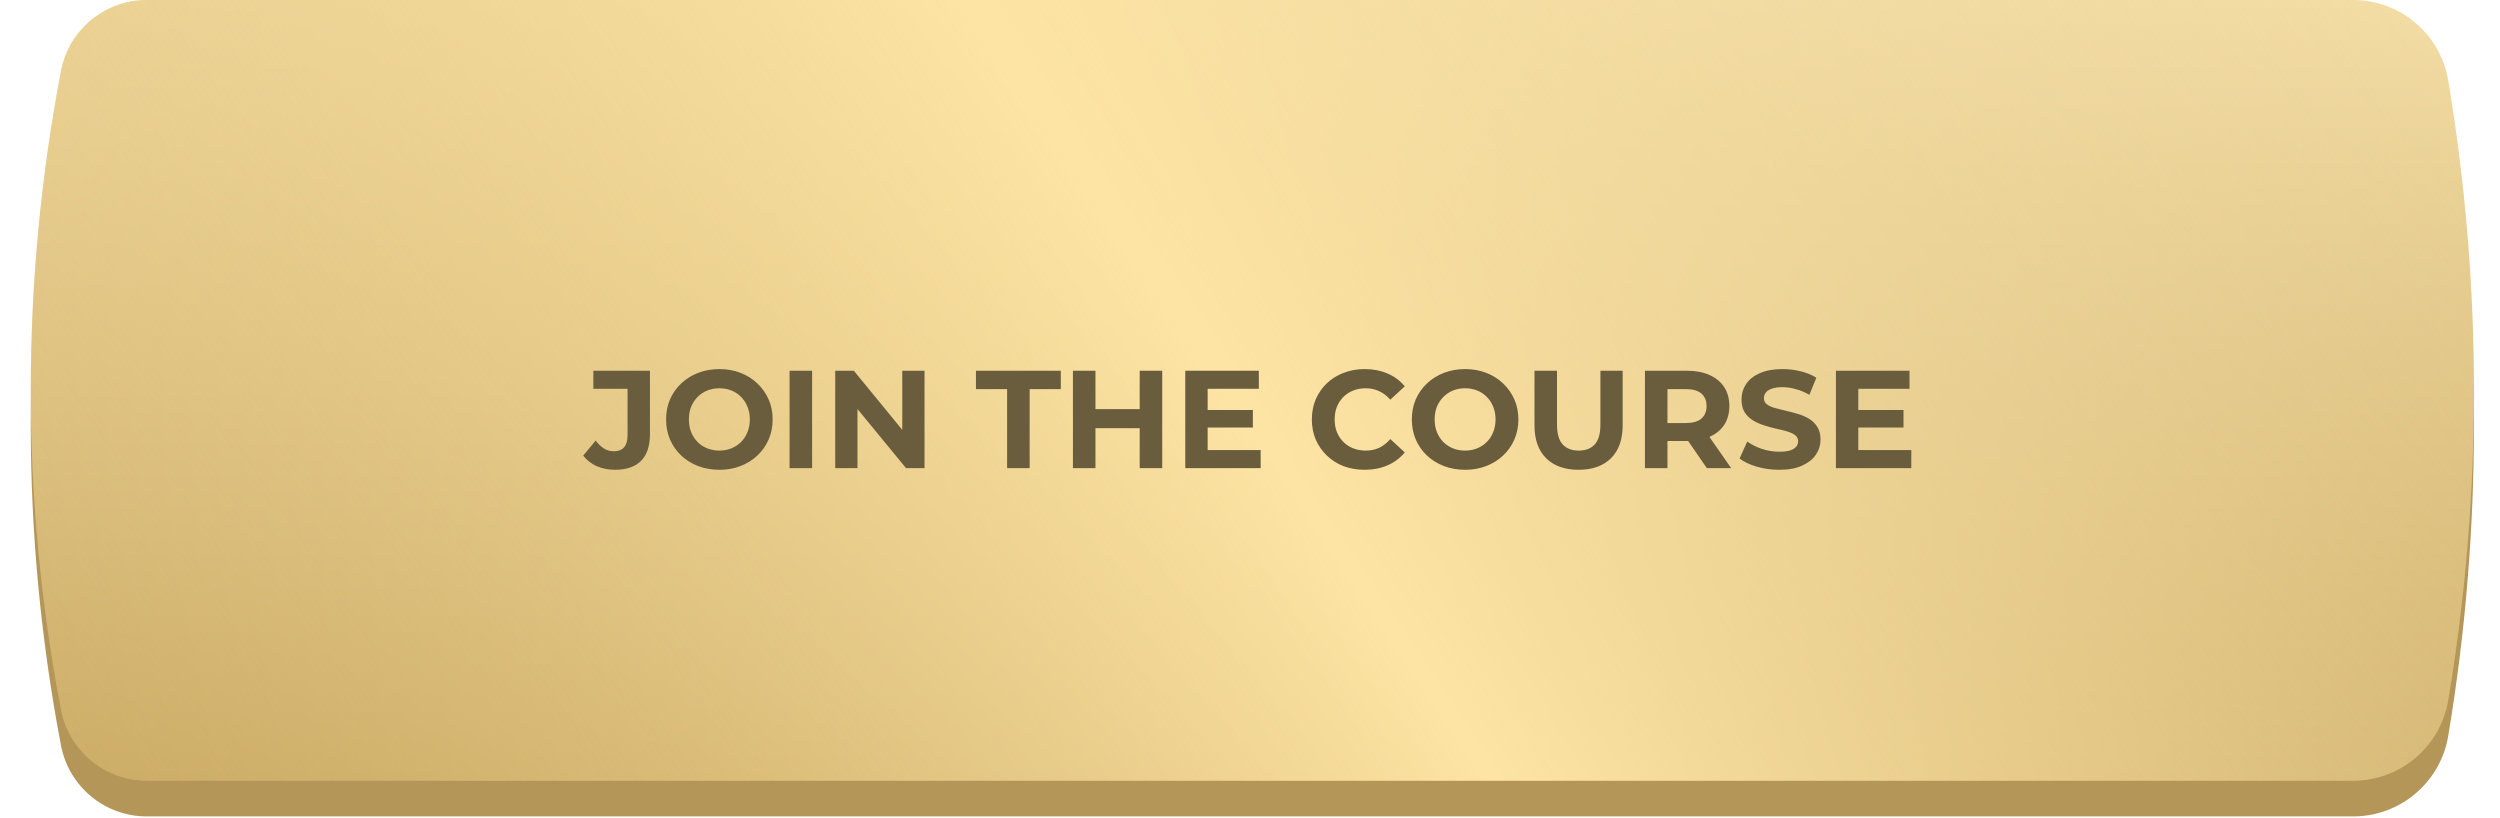 <?xml version="1.0" encoding="UTF-8"?> <svg xmlns="http://www.w3.org/2000/svg" width="278" height="91" viewBox="0 0 278 91" fill="none"> <path d="M6.782 11.862C7.656 7.283 11.66 3.972 16.321 3.972H261.669C266.908 3.972 271.381 7.759 272.244 12.927C276.055 35.737 276.055 59.022 272.244 81.832C271.381 87 266.908 90.787 261.669 90.787H16.321C11.66 90.787 7.656 87.475 6.782 82.897C2.301 59.431 2.301 35.328 6.782 11.862Z" fill="#B39658"></path> <g filter="url(#filter0_i_1_99)"> <path d="M6.782 7.89C7.656 3.312 11.66 0 16.321 0H261.669C266.908 0 271.381 3.787 272.244 8.955C276.055 31.765 276.055 55.05 272.244 77.861C271.381 83.029 266.908 86.816 261.669 86.816H16.321C11.66 86.816 7.656 83.504 6.782 78.925C2.301 55.459 2.301 31.357 6.782 7.89Z" fill="url(#paint0_linear_1_99)"></path> <path d="M6.782 7.89C7.656 3.312 11.66 0 16.321 0H261.669C266.908 0 271.381 3.787 272.244 8.955C276.055 31.765 276.055 55.05 272.244 77.861C271.381 83.029 266.908 86.816 261.669 86.816H16.321C11.66 86.816 7.656 83.504 6.782 78.925C2.301 55.459 2.301 31.357 6.782 7.89Z" fill="url(#paint1_linear_1_99)"></path> </g> <path d="M68.377 52.24C67.645 52.24 66.969 52.106 66.351 51.838C65.742 51.56 65.242 51.168 64.85 50.663L66.242 48.992C66.541 49.384 66.856 49.683 67.186 49.889C67.516 50.085 67.872 50.183 68.253 50.183C69.274 50.183 69.784 49.585 69.784 48.389V43.238H65.98V41.227H72.275V48.25C72.275 49.59 71.945 50.59 71.285 51.25C70.625 51.91 69.656 52.24 68.377 52.24ZM80.009 52.24C79.153 52.24 78.359 52.101 77.627 51.823C76.905 51.544 76.276 51.152 75.74 50.647C75.214 50.142 74.801 49.549 74.502 48.868C74.214 48.188 74.069 47.445 74.069 46.641C74.069 45.837 74.214 45.094 74.502 44.414C74.801 43.733 75.219 43.14 75.755 42.635C76.291 42.13 76.92 41.738 77.642 41.459C78.364 41.181 79.148 41.042 79.993 41.042C80.849 41.042 81.633 41.181 82.344 41.459C83.066 41.738 83.69 42.13 84.216 42.635C84.752 43.14 85.17 43.733 85.469 44.414C85.768 45.084 85.917 45.826 85.917 46.641C85.917 47.445 85.768 48.193 85.469 48.884C85.17 49.564 84.752 50.157 84.216 50.663C83.69 51.158 83.066 51.544 82.344 51.823C81.633 52.101 80.854 52.24 80.009 52.24ZM79.993 50.106C80.478 50.106 80.921 50.023 81.323 49.858C81.736 49.693 82.097 49.456 82.406 49.147C82.716 48.837 82.953 48.471 83.118 48.049C83.293 47.626 83.381 47.157 83.381 46.641C83.381 46.126 83.293 45.656 83.118 45.233C82.953 44.811 82.716 44.445 82.406 44.135C82.107 43.826 81.751 43.589 81.339 43.424C80.927 43.259 80.478 43.176 79.993 43.176C79.509 43.176 79.06 43.259 78.648 43.424C78.246 43.589 77.89 43.826 77.58 44.135C77.271 44.445 77.029 44.811 76.853 45.233C76.688 45.656 76.606 46.126 76.606 46.641C76.606 47.146 76.688 47.615 76.853 48.049C77.029 48.471 77.266 48.837 77.565 49.147C77.874 49.456 78.235 49.693 78.648 49.858C79.06 50.023 79.509 50.106 79.993 50.106ZM87.8 52.055V41.227H90.306V52.055H87.8ZM92.876 52.055V41.227H94.948L101.337 49.023H100.331V41.227H102.806V52.055H100.749L94.345 44.259H95.351V52.055H92.876ZM111.991 52.055V43.269H108.526V41.227H117.961V43.269H114.497V52.055H111.991ZM126.734 41.227H129.24V52.055H126.734V41.227ZM121.815 52.055H119.309V41.227H121.815V52.055ZM126.92 47.615H121.63V45.496H126.92V47.615ZM134.106 45.589H139.319V47.538H134.106V45.589ZM134.292 50.044H140.185V52.055H131.801V41.227H139.984V43.238H134.292V50.044ZM151.74 52.24C150.905 52.24 150.127 52.106 149.405 51.838C148.693 51.56 148.075 51.168 147.549 50.663C147.023 50.157 146.61 49.564 146.311 48.884C146.023 48.203 145.878 47.456 145.878 46.641C145.878 45.826 146.023 45.079 146.311 44.398C146.61 43.718 147.023 43.125 147.549 42.62C148.085 42.114 148.709 41.728 149.42 41.459C150.132 41.181 150.91 41.042 151.756 41.042C152.694 41.042 153.54 41.207 154.293 41.537C155.056 41.856 155.695 42.331 156.211 42.96L154.602 44.445C154.231 44.022 153.818 43.707 153.365 43.501C152.911 43.285 152.416 43.176 151.88 43.176C151.374 43.176 150.91 43.259 150.488 43.424C150.065 43.589 149.699 43.826 149.389 44.135C149.08 44.445 148.838 44.811 148.662 45.233C148.497 45.656 148.415 46.126 148.415 46.641C148.415 47.157 148.497 47.626 148.662 48.049C148.838 48.471 149.08 48.837 149.389 49.147C149.699 49.456 150.065 49.693 150.488 49.858C150.91 50.023 151.374 50.106 151.88 50.106C152.416 50.106 152.911 50.003 153.365 49.796C153.818 49.58 154.231 49.255 154.602 48.822L156.211 50.307C155.695 50.936 155.056 51.415 154.293 51.745C153.54 52.075 152.689 52.24 151.74 52.24ZM162.935 52.24C162.079 52.24 161.285 52.101 160.553 51.823C159.831 51.544 159.202 51.152 158.666 50.647C158.14 50.142 157.728 49.549 157.429 48.868C157.14 48.188 156.996 47.445 156.996 46.641C156.996 45.837 157.14 45.094 157.429 44.414C157.728 43.733 158.145 43.14 158.682 42.635C159.218 42.13 159.847 41.738 160.569 41.459C161.29 41.181 162.074 41.042 162.92 41.042C163.776 41.042 164.559 41.181 165.271 41.459C165.993 41.738 166.616 42.13 167.142 42.635C167.678 43.14 168.096 43.733 168.395 44.414C168.694 45.084 168.844 45.826 168.844 46.641C168.844 47.445 168.694 48.193 168.395 48.884C168.096 49.564 167.678 50.157 167.142 50.663C166.616 51.158 165.993 51.544 165.271 51.823C164.559 52.101 163.781 52.24 162.935 52.24ZM162.92 50.106C163.404 50.106 163.848 50.023 164.25 49.858C164.662 49.693 165.023 49.456 165.333 49.147C165.642 48.837 165.879 48.471 166.044 48.049C166.219 47.626 166.307 47.157 166.307 46.641C166.307 46.126 166.219 45.656 166.044 45.233C165.879 44.811 165.642 44.445 165.333 44.135C165.034 43.826 164.678 43.589 164.265 43.424C163.853 43.259 163.404 43.176 162.92 43.176C162.435 43.176 161.986 43.259 161.574 43.424C161.172 43.589 160.816 43.826 160.507 44.135C160.197 44.445 159.955 44.811 159.78 45.233C159.615 45.656 159.532 46.126 159.532 46.641C159.532 47.146 159.615 47.615 159.78 48.049C159.955 48.471 160.192 48.837 160.491 49.147C160.801 49.456 161.161 49.693 161.574 49.858C161.986 50.023 162.435 50.106 162.92 50.106ZM175.537 52.24C174.001 52.24 172.799 51.812 171.933 50.956C171.067 50.101 170.634 48.879 170.634 47.291V41.227H173.14V47.198C173.14 48.229 173.351 48.971 173.774 49.425C174.197 49.879 174.79 50.106 175.553 50.106C176.316 50.106 176.909 49.879 177.331 49.425C177.754 48.971 177.966 48.229 177.966 47.198V41.227H180.44V47.291C180.44 48.879 180.007 50.101 179.141 50.956C178.275 51.812 177.074 52.24 175.537 52.24ZM182.917 52.055V41.227H187.603C188.573 41.227 189.408 41.387 190.109 41.707C190.81 42.016 191.352 42.465 191.733 43.053C192.115 43.64 192.305 44.342 192.305 45.156C192.305 45.961 192.115 46.657 191.733 47.244C191.352 47.822 190.81 48.265 190.109 48.575C189.408 48.884 188.573 49.038 187.603 49.038H184.309L185.422 47.94V52.055H182.917ZM189.8 52.055L187.093 48.126H189.769L192.506 52.055H189.8ZM185.422 48.219L184.309 47.043H187.464C188.237 47.043 188.815 46.878 189.196 46.548C189.578 46.208 189.769 45.744 189.769 45.156C189.769 44.558 189.578 44.094 189.196 43.764C188.815 43.434 188.237 43.269 187.464 43.269H184.309L185.422 42.078V48.219ZM197.848 52.24C196.982 52.24 196.152 52.127 195.358 51.9C194.564 51.663 193.925 51.359 193.44 50.987L194.291 49.1C194.755 49.43 195.301 49.704 195.93 49.92C196.57 50.126 197.214 50.23 197.864 50.23C198.359 50.23 198.756 50.183 199.055 50.09C199.364 49.987 199.591 49.848 199.735 49.673C199.88 49.497 199.952 49.296 199.952 49.069C199.952 48.781 199.838 48.554 199.611 48.389C199.385 48.214 199.086 48.074 198.714 47.971C198.343 47.858 197.931 47.755 197.477 47.662C197.034 47.559 196.585 47.435 196.131 47.291C195.688 47.146 195.281 46.961 194.909 46.734C194.538 46.507 194.234 46.208 193.997 45.837C193.77 45.465 193.656 44.991 193.656 44.414C193.656 43.795 193.821 43.233 194.151 42.728C194.492 42.212 194.997 41.805 195.667 41.506C196.348 41.197 197.199 41.042 198.219 41.042C198.9 41.042 199.57 41.124 200.23 41.289C200.89 41.444 201.473 41.681 201.978 42.001L201.205 43.903C200.699 43.615 200.194 43.403 199.689 43.269C199.184 43.125 198.689 43.053 198.204 43.053C197.719 43.053 197.322 43.109 197.013 43.223C196.704 43.336 196.482 43.486 196.348 43.671C196.214 43.847 196.147 44.053 196.147 44.29C196.147 44.568 196.26 44.795 196.487 44.971C196.714 45.136 197.013 45.27 197.384 45.373C197.755 45.476 198.163 45.579 198.606 45.682C199.06 45.785 199.508 45.904 199.952 46.038C200.405 46.172 200.818 46.352 201.189 46.579C201.56 46.806 201.859 47.105 202.086 47.476C202.323 47.847 202.442 48.317 202.442 48.884C202.442 49.492 202.272 50.049 201.932 50.554C201.591 51.06 201.081 51.467 200.4 51.776C199.73 52.086 198.879 52.24 197.848 52.24ZM206.459 45.589H211.671V47.538H206.459V45.589ZM206.644 50.044H212.538V52.055H204.154V41.227H212.336V43.238H206.644V50.044Z" fill="#6A5D3E"></path> <defs> <filter id="filter0_i_1_99" x="3.421" y="0" width="271.681" height="86.815" filterUnits="userSpaceOnUse" color-interpolation-filters="sRGB"> <feFlood flood-opacity="0" result="BackgroundImageFix"></feFlood> <feBlend mode="normal" in="SourceGraphic" in2="BackgroundImageFix" result="shape"></feBlend> <feColorMatrix in="SourceAlpha" type="matrix" values="0 0 0 0 0 0 0 0 0 0 0 0 0 0 0 0 0 0 127 0" result="hardAlpha"></feColorMatrix> <feOffset></feOffset> <feGaussianBlur stdDeviation="18.83"></feGaussianBlur> <feComposite in2="hardAlpha" operator="arithmetic" k2="-1" k3="1"></feComposite> <feColorMatrix type="matrix" values="0 0 0 0 1 0 0 0 0 1 0 0 0 0 1 0 0 0 0.4 0"></feColorMatrix> <feBlend mode="normal" in2="shape" result="effect1_innerShadow_1_99"></feBlend> </filter> <linearGradient id="paint0_linear_1_99" x1="139" y1="0" x2="139" y2="86.816" gradientUnits="userSpaceOnUse"> <stop stop-color="#F3DDA5"></stop> <stop offset="1" stop-color="#CBAB65"></stop> </linearGradient> <linearGradient id="paint1_linear_1_99" x1="256.934" y1="-19.009" x2="12.419" y2="144.367" gradientUnits="userSpaceOnUse"> <stop stop-color="#E9D29A" stop-opacity="0"></stop> <stop offset="0.457" stop-color="#FDE4A4"></stop> <stop offset="1" stop-color="#CBAB65" stop-opacity="0"></stop> </linearGradient> </defs> </svg> 